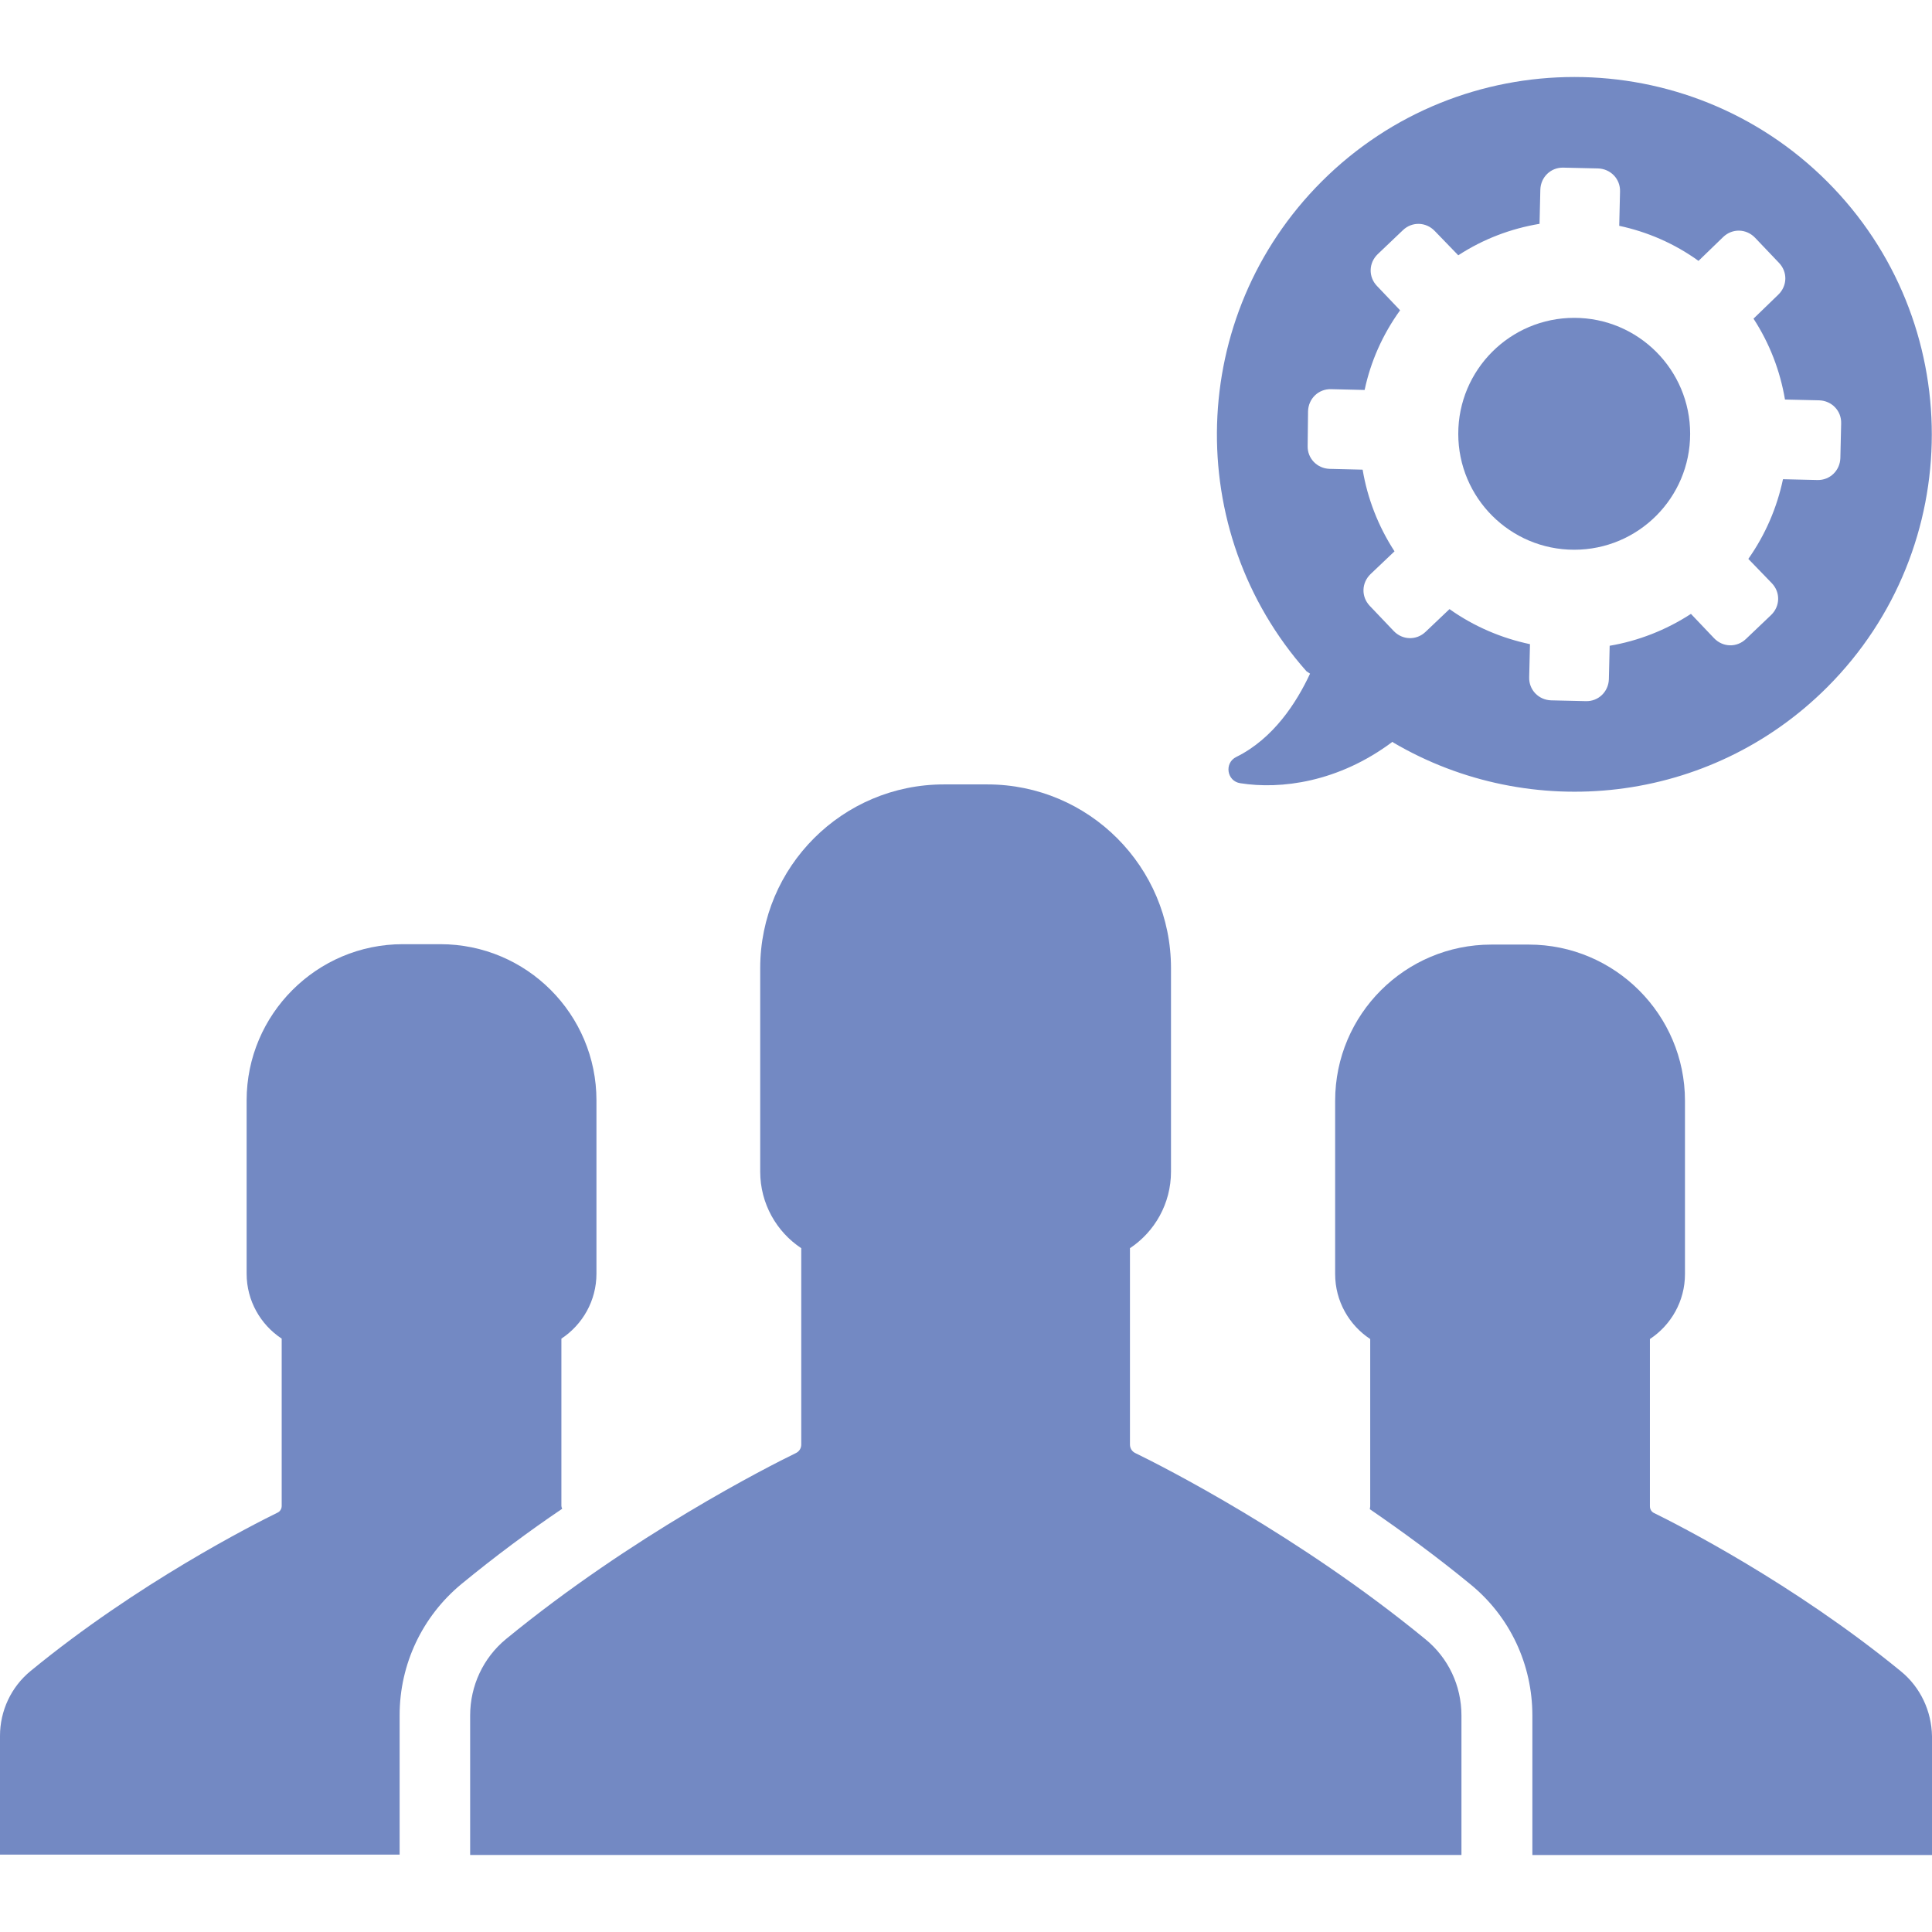 <?xml version="1.0" encoding="iso-8859-1"?>
<!-- Generator: Adobe Illustrator 19.1.0, SVG Export Plug-In . SVG Version: 6.00 Build 0)  -->
<svg version="1.1" id="Capa_1" xmlns="http://www.w3.org/2000/svg" xmlns:xlink="http://www.w3.org/1999/xlink" x="0px" y="0px"
	 viewBox="0 0 484.9 484.9" style="enable-background:new 0 0 484.9 484.9;" xml:space="preserve">
<g>
	<g>
		<g>
			<path style="fill:#7389c3;" d="M477.1,419.475c-27-22.1-56-36.8-61.9-39.7c-0.7-0.3-1.1-1-1.1-1.7v-42c5.3-3.5,8.8-9.5,8.8-16.3v-43.5
				c0-21.6-17.6-39.2-39.2-39.2H379h-4.7c-21.6,0-39.2,17.5-39.2,39.2v43.5c0,6.8,3.5,12.8,8.8,16.3v42c0,0.3-0.1,0.5-0.1,0.7
				c8.3,5.7,16.9,12,25.3,18.9c9.9,8.1,15.5,20.1,15.5,32.9v35h100.3v-29.8C484.8,429.475,482,423.475,477.1,419.475z"/>
		</g>
		<g>
			<path style="fill:#7389c3;" d="M357.7,411.375c-31.7-26-65.8-43.3-72.8-46.7c-0.8-0.4-1.3-1.2-1.3-2.1v-49.3c6.2-4.1,10.3-11.2,10.3-19.2v-51.1
				c0-25.4-20.6-46.1-46.1-46.1h-5.4h-5.5c-25.4,0-46.1,20.6-46.1,46.1v51.1c0,8,4.1,15.1,10.3,19.2v49.3c0,0.9-0.5,1.7-1.3,2.1
				c-7,3.4-41.1,20.7-72.8,46.7c-5.7,4.7-9,11.7-9,19.2v35h124.4h124.4v-35C366.8,423.075,363.5,416.075,357.7,411.375z"/>
		</g>
		<g>
			<path style="fill:#7389c3;" d="M140.9,377.975v-42c5.3-3.5,8.8-9.5,8.8-16.3v-43.5c0-21.6-17.5-39.2-39.2-39.2h-4.7h-4.7c-21.6,0-39.2,17.6-39.2,39.2
				v43.5c0,6.8,3.5,12.8,8.8,16.3v42c0,0.7-0.4,1.4-1.1,1.7c-5.9,2.9-35,17.6-61.9,39.7c-4.9,4-7.7,10-7.7,16.3v29.8h100.3v-35
				c0-12.8,5.7-24.8,15.5-32.9c8.4-6.9,17-13.3,25.3-18.9C141,378.475,140.9,378.175,140.9,377.975z"/>
		</g>
		<g>
			<circle style="fill:#7389c3;" cx="395.1" cy="108.875" r="29.1"/>
		</g>
		<g>
			<path style="fill:#7389c3;" d="M328.8,169.075c-3.4,7.3-9.2,16.3-18.5,20.9c-3.1,1.5-2.4,6.1,1,6.6c10.1,1.6,24.6-0.2,38.2-10.4l0.2,0.2
				c34.4,20.2,79.4,15.6,108.9-13.9c35-35,35-91.9,0-126.9s-91.9-35-126.9,0c-33.7,33.7-35,87.7-3.8,122.9L328.8,169.075z
				 M328.3,103.175c0.1-3.1,2.6-5.6,5.8-5.5l8.4,0.2c1.5-7.1,4.5-13.9,8.9-20l-5.8-6.1c-2.2-2.3-2.1-5.8,0.2-8l6.3-6
				c2.3-2.2,5.8-2.1,8,0.2l5.9,6.1c6.3-4.1,13.2-6.7,20.4-7.9l0.2-8.6c0.1-3.1,2.6-5.6,5.8-5.5l8.7,0.2c3.1,0.1,5.6,2.6,5.5,5.8
				l-0.2,8.6c7,1.5,13.8,4.4,19.9,8.8l6.2-6c2.3-2.2,5.8-2.1,8,0.2l6,6.3c2.2,2.3,2.1,5.8-0.2,8l-6.2,6c4.1,6.3,6.7,13.2,7.9,20.3
				l8.6,0.2c3.1,0.1,5.6,2.6,5.5,5.8l-0.2,8.7c-0.1,3.1-2.6,5.6-5.8,5.5l-8.6-0.2c-1.5,7.1-4.4,13.9-8.7,20l5.9,6.1
				c2.2,2.3,2.1,5.8-0.2,8l-6.3,6c-2.3,2.2-5.8,2.1-8-0.2l-5.8-6.1c-6.3,4.1-13.3,6.8-20.4,8l-0.2,8.4c-0.1,3.1-2.6,5.6-5.8,5.5
				l-8.7-0.2c-3.1-0.1-5.6-2.6-5.5-5.8l0.2-8.3c-7.1-1.5-14-4.4-20.2-8.8l-6,5.7c-2.3,2.2-5.8,2.1-8-0.2l-6-6.3
				c-2.2-2.3-2.1-5.8,0.2-8l6-5.7c-4.1-6.3-6.8-13.3-8-20.5l-8.3-0.2c-3.1-0.1-5.6-2.6-5.5-5.8L328.3,103.175z"/>
		</g>
	</g>
</g>
</svg>
